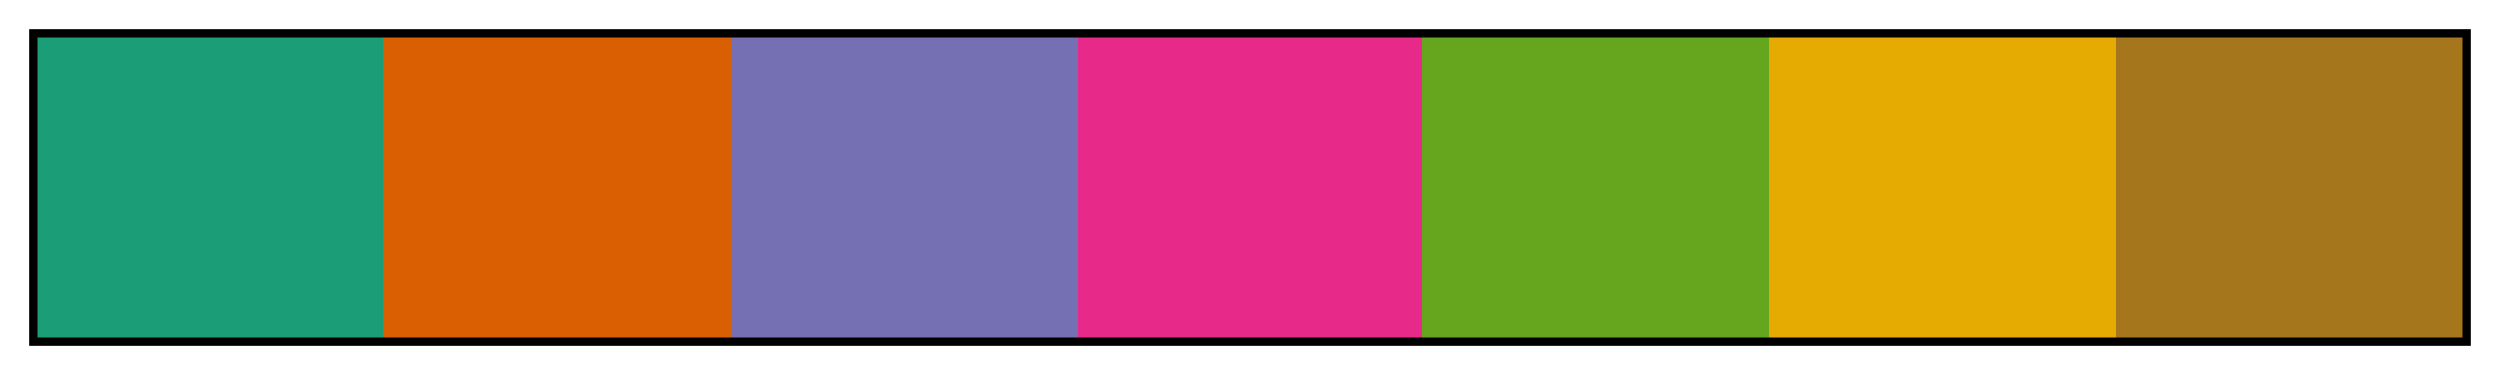 <svg height="45" viewBox="0 0 300 45" width="300" xmlns="http://www.w3.org/2000/svg" xmlns:xlink="http://www.w3.org/1999/xlink"><linearGradient id="a" gradientUnits="objectBoundingBox" spreadMethod="pad" x1="0%" x2="100%" y1="0%" y2="0%"><stop offset="0" stop-color="#1b9e77"/><stop offset=".143" stop-color="#1b9e77"/><stop offset=".143" stop-color="#d95f02"/><stop offset=".286" stop-color="#d95f02"/><stop offset=".286" stop-color="#7570b3"/><stop offset=".429" stop-color="#7570b3"/><stop offset=".429" stop-color="#e7298a"/><stop offset=".571" stop-color="#e7298a"/><stop offset=".571" stop-color="#66a61e"/><stop offset=".714" stop-color="#66a61e"/><stop offset=".714" stop-color="#e6ab02"/><stop offset=".857" stop-color="#e6ab02"/><stop offset=".857" stop-color="#a6761d"/><stop offset="1" stop-color="#a6761d"/></linearGradient><path d="m4 4h292v37h-292z" fill="url(#a)" stroke="#000"/></svg>